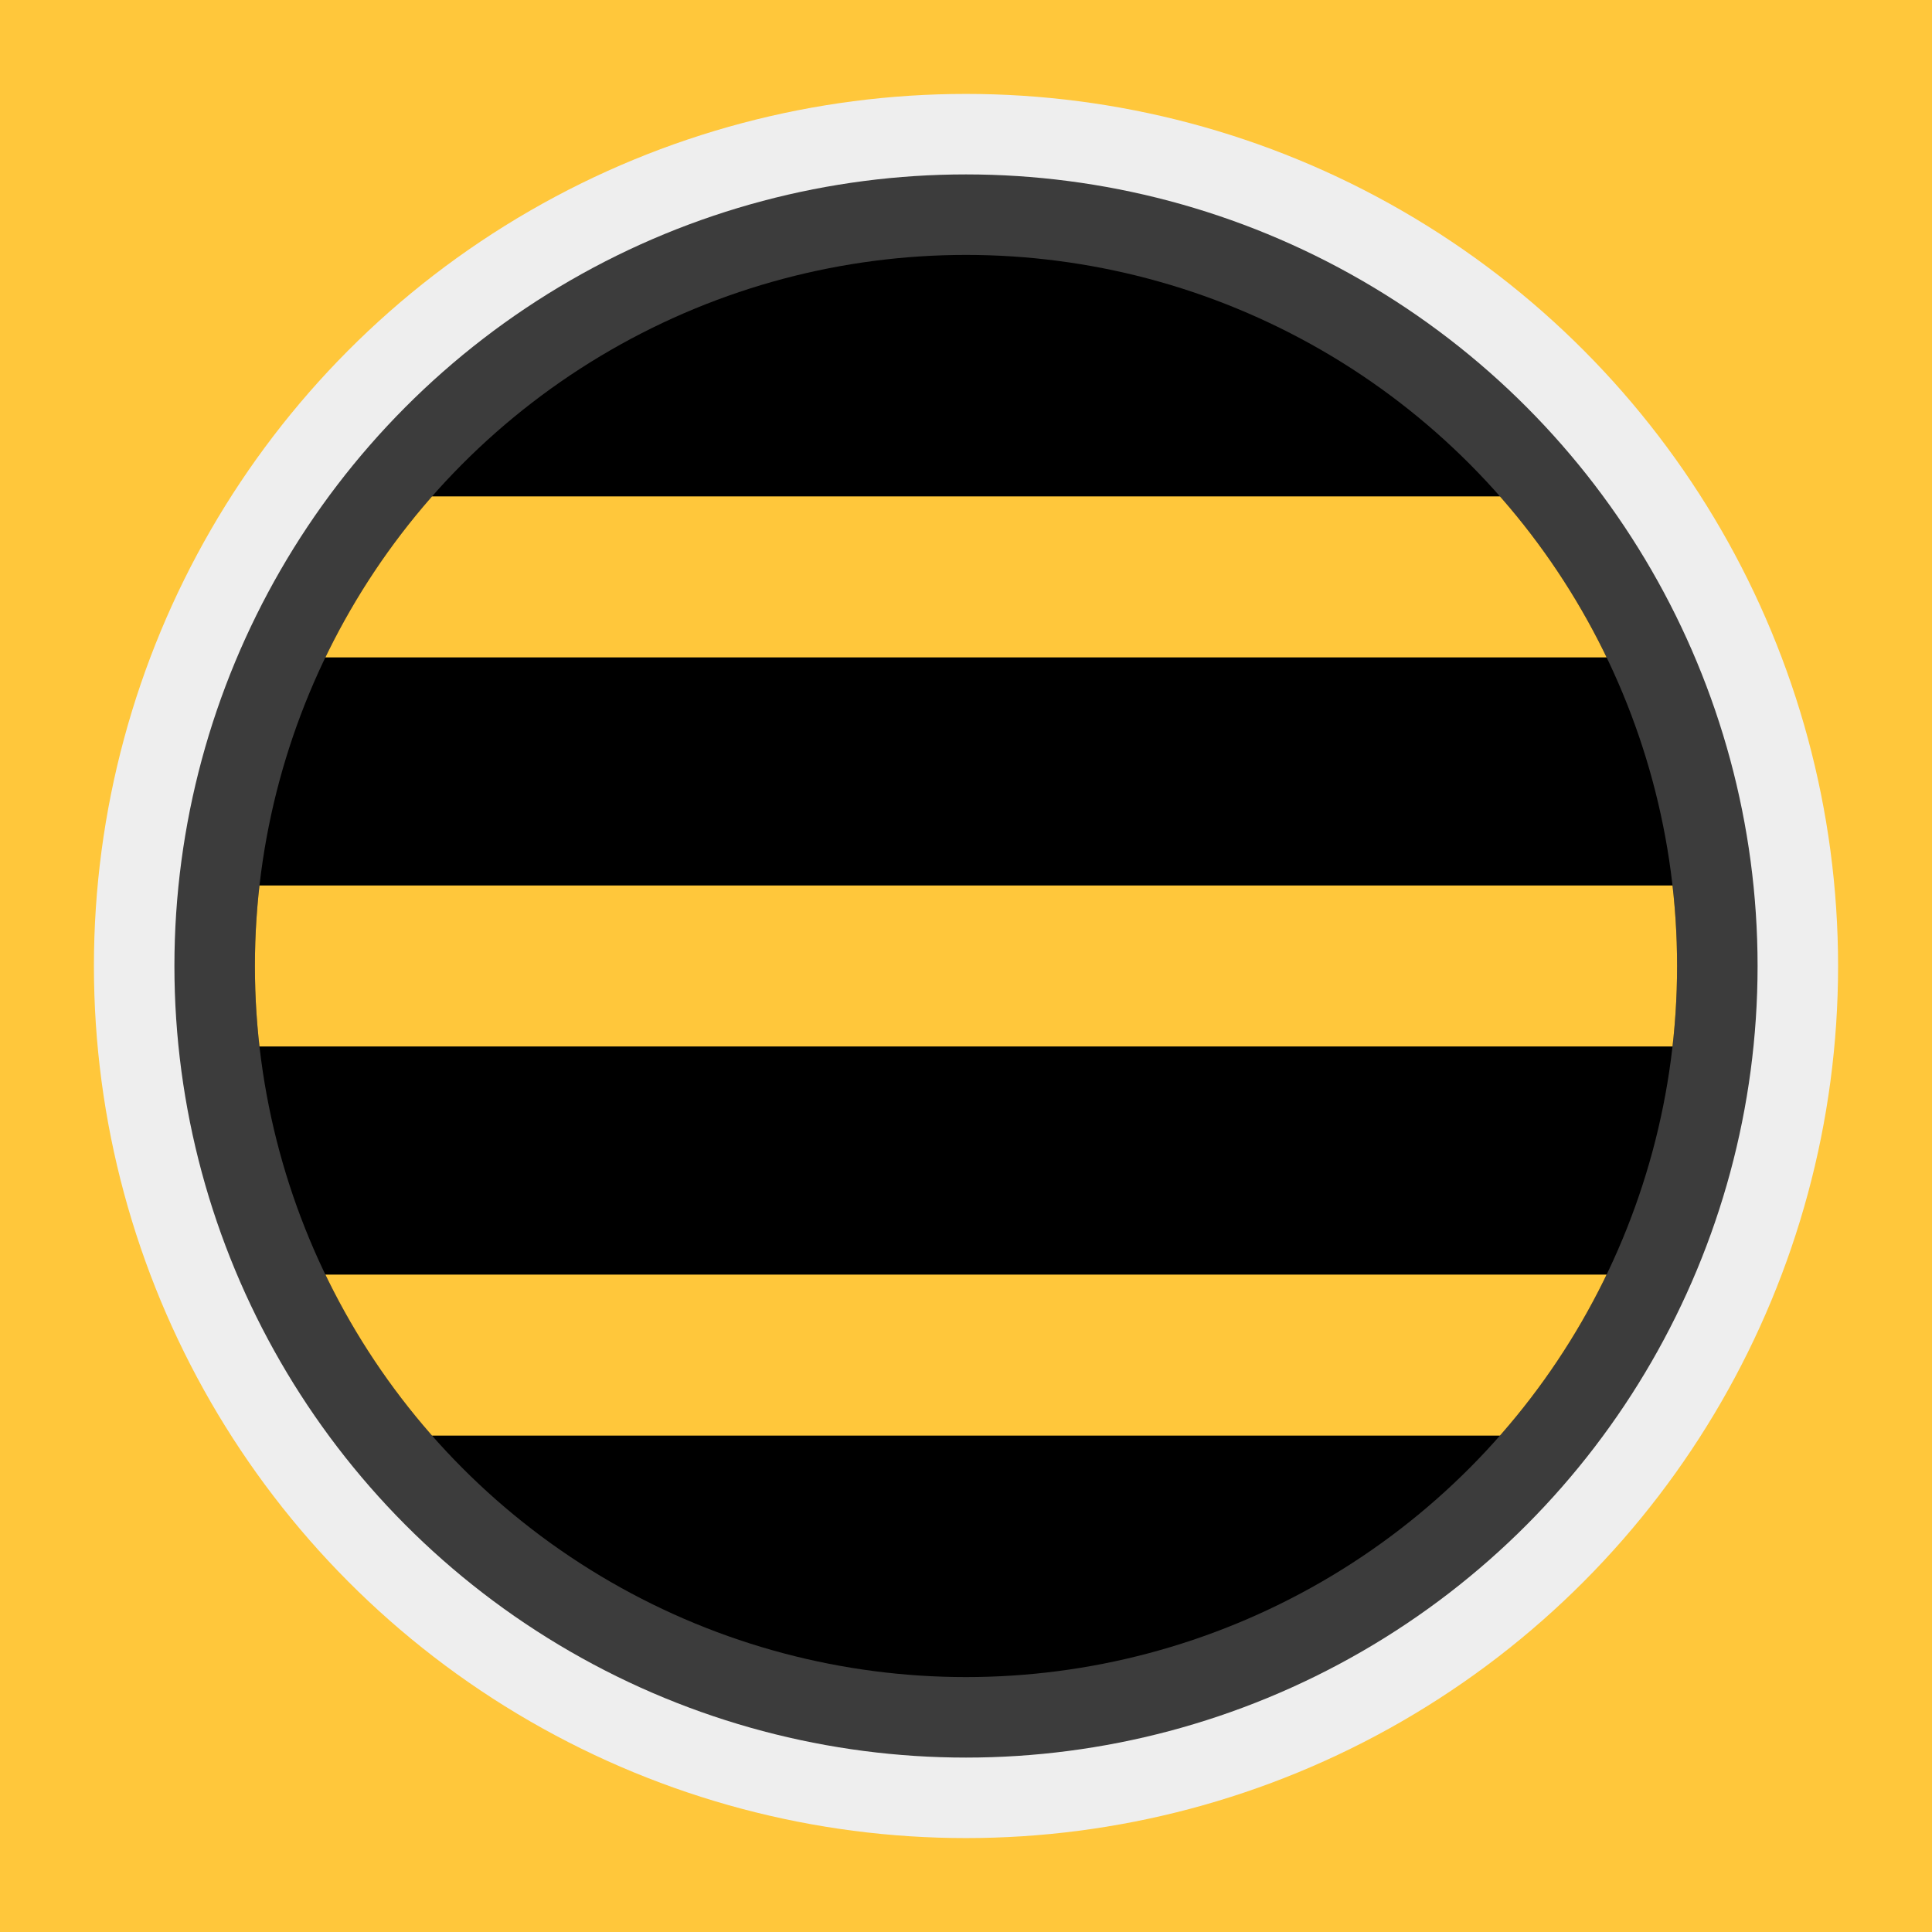 <?xml version="1.0" encoding="utf-8"?>
<!-- Generator: Adobe Illustrator 22.1.0, SVG Export Plug-In . SVG Version: 6.00 Build 0)  -->
<svg version="1.1" id="Layer_1" xmlns="http://www.w3.org/2000/svg" xmlns:xlink="http://www.w3.org/1999/xlink" x="0px" y="0px"
	 viewBox="0 0 144 144" style="enable-background:new 0 0 144 144;" xml:space="preserve">
<style type="text/css">
	.st0{fill:#FFC73B;}
	.st1{fill:#EEEEEE;}
	.st2{fill:#3C3C3C;}
	.st3{clip-path:url(#SVGID_2_);fill:#FFC73B;}
</style>
<rect class="st0" width="144" height="144"/>
<circle class="st1" cx="72" cy="72" r="65"/>
<circle class="st2" cx="72" cy="72" r="59"/>
<circle cx="72" cy="72" r="53"/>
<g>
	<defs>
		<circle id="SVGID_1_" cx="72" cy="72" r="53"/>
	</defs>
	<clipPath id="SVGID_2_">
		<use xlink:href="#SVGID_1_"  style="overflow:visible;"/>
	</clipPath>
	<rect x="2" y="66" class="st3" width="140" height="12"/>
	<rect x="2" y="37" class="st3" width="140" height="12"/>
	<rect x="2" y="95" class="st3" width="140" height="12"/>
</g>
</svg>
